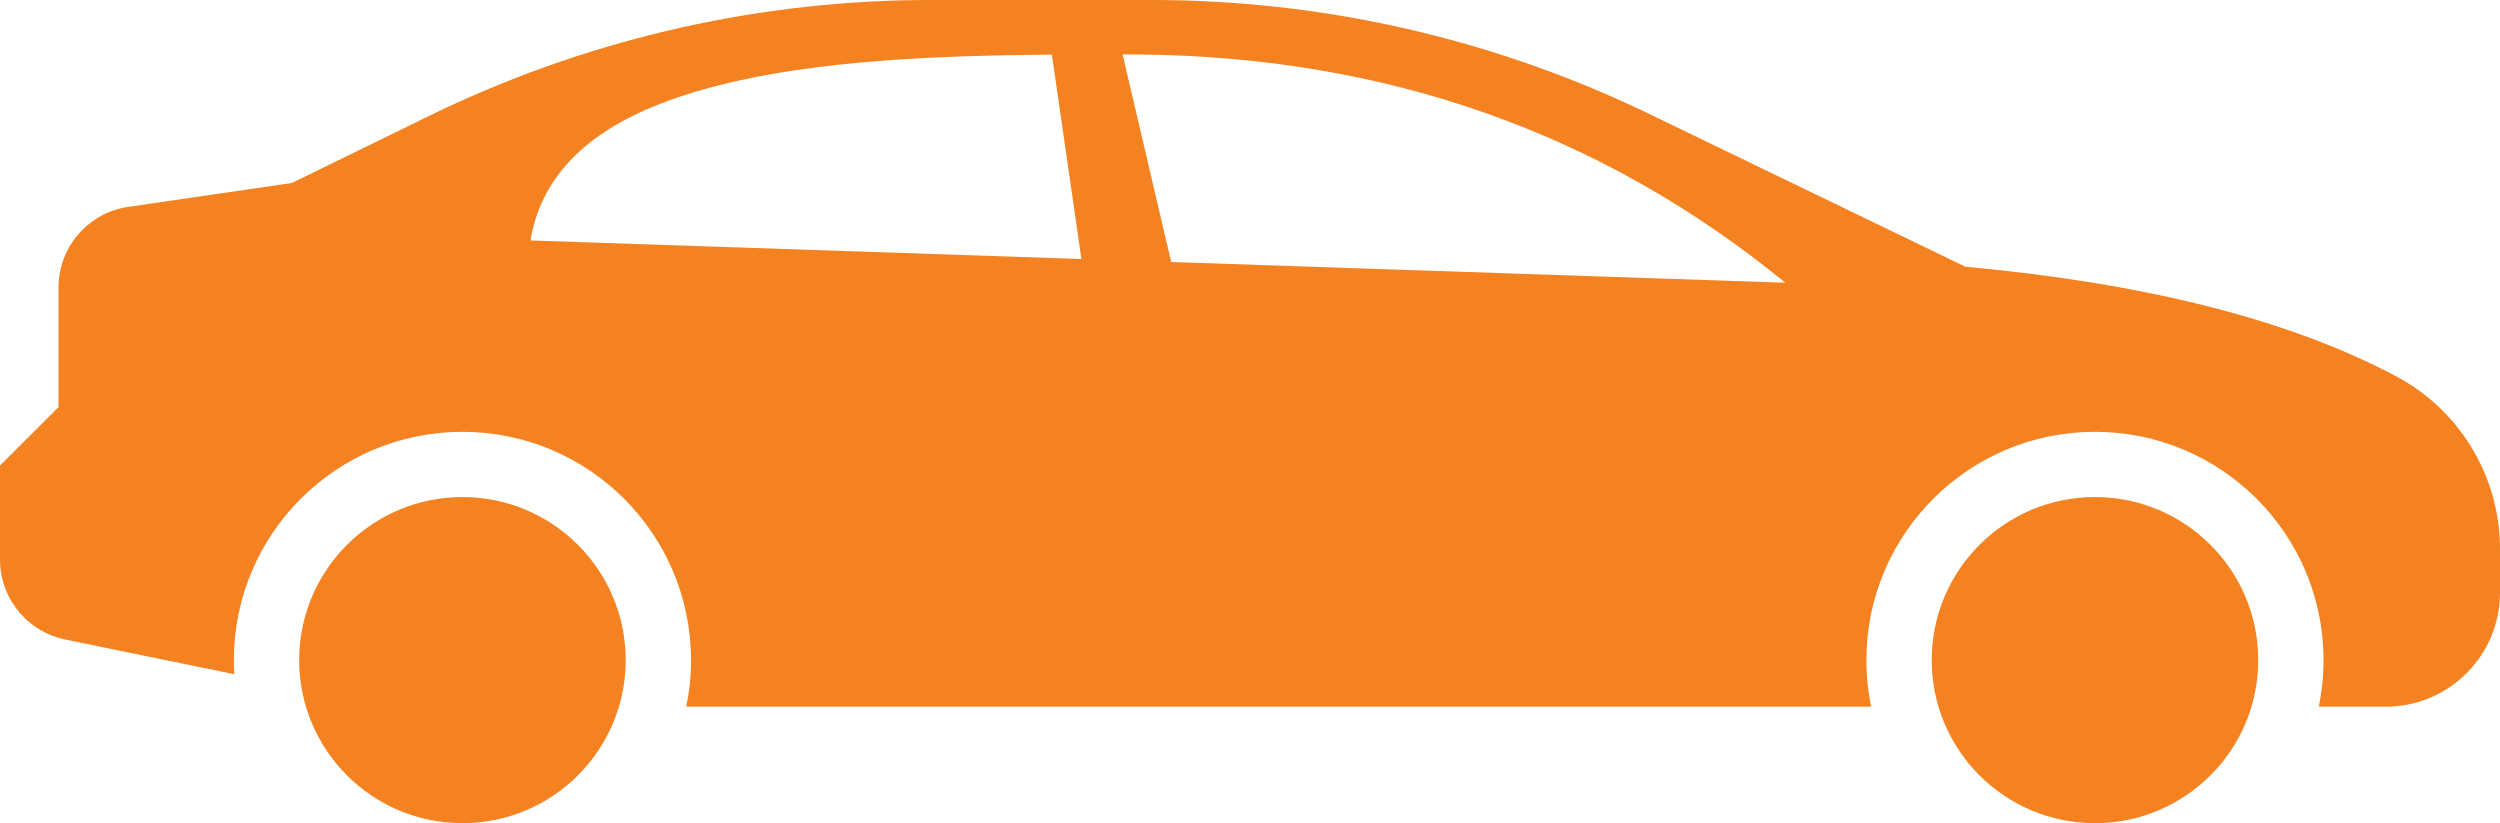 <?xml version="1.0" encoding="UTF-8"?>
<svg width="82px" height="27px" viewBox="0 0 82 27" version="1.1" xmlns="http://www.w3.org/2000/svg" xmlns:xlink="http://www.w3.org/1999/xlink">
    <title>Shape</title>
    <g id="Page-1" stroke="none" stroke-width="1" fill="none" fill-rule="evenodd">
        <g id="COC-uvod-desktop-hover" transform="translate(-272, -906)" fill="#F58220">
            <path d="M287.168,922.303 C290.125,922.303 292.523,924.698 292.523,927.652 C292.523,930.605 290.125,933 287.168,933 C284.211,933 281.813,930.605 281.813,927.652 C281.813,924.698 284.211,922.303 287.168,922.303 Z M340.715,922.303 C343.672,922.303 346.07,924.698 346.07,927.652 C346.07,930.605 343.672,933 340.715,933 C337.758,933 335.36,930.605 335.36,927.652 C335.36,924.698 337.758,922.303 340.715,922.303 Z M309.771,906 C315.281,906 320.722,907.213 325.706,909.552 L326.099,909.739 L336.46,914.747 C342.403,915.295 347.115,916.493 350.593,918.343 C352.639,919.43 353.936,921.531 353.998,923.835 L354,924.008 L354,925.435 C354,927.46 352.391,929.109 350.381,929.177 L350.252,929.179 L348.055,929.179 C348.158,928.686 348.212,928.175 348.212,927.652 C348.212,923.516 344.855,920.164 340.715,920.164 C336.575,920.164 333.218,923.516 333.218,927.652 C333.218,928.175 333.272,928.686 333.374,929.179 L294.508,929.179 C294.611,928.686 294.665,928.175 294.665,927.652 C294.665,923.516 291.308,920.164 287.168,920.164 C283.028,920.164 279.671,923.516 279.671,927.652 C279.671,927.807 279.676,927.961 279.686,928.114 L274.138,926.976 C272.934,926.728 272.058,925.695 272.003,924.479 L272,924.356 L272,921.27 L273.919,919.354 L273.919,915.431 C273.919,914.143 274.835,913.045 276.09,912.805 L276.209,912.785 L281.575,912.002 L286.047,909.815 C291.05,907.368 296.535,906.066 302.103,906.002 L302.531,906 L309.771,906 Z M308.821,907.785 L310.415,914.594 L330.558,915.273 C324.552,910.362 317.492,907.867 309.377,907.787 L308.821,907.785 Z M307.47,914.495 L306.502,907.792 L305.771,907.8 L305.771,907.8 L305.035,907.811 C304.789,907.816 304.543,907.821 304.296,907.828 L303.555,907.85 C299.849,907.98 296.143,908.365 293.385,909.514 C291.05,910.486 289.722,911.944 289.4,913.887 L307.47,914.495 Z" id="Shape"></path>
        </g>
    </g>
</svg>